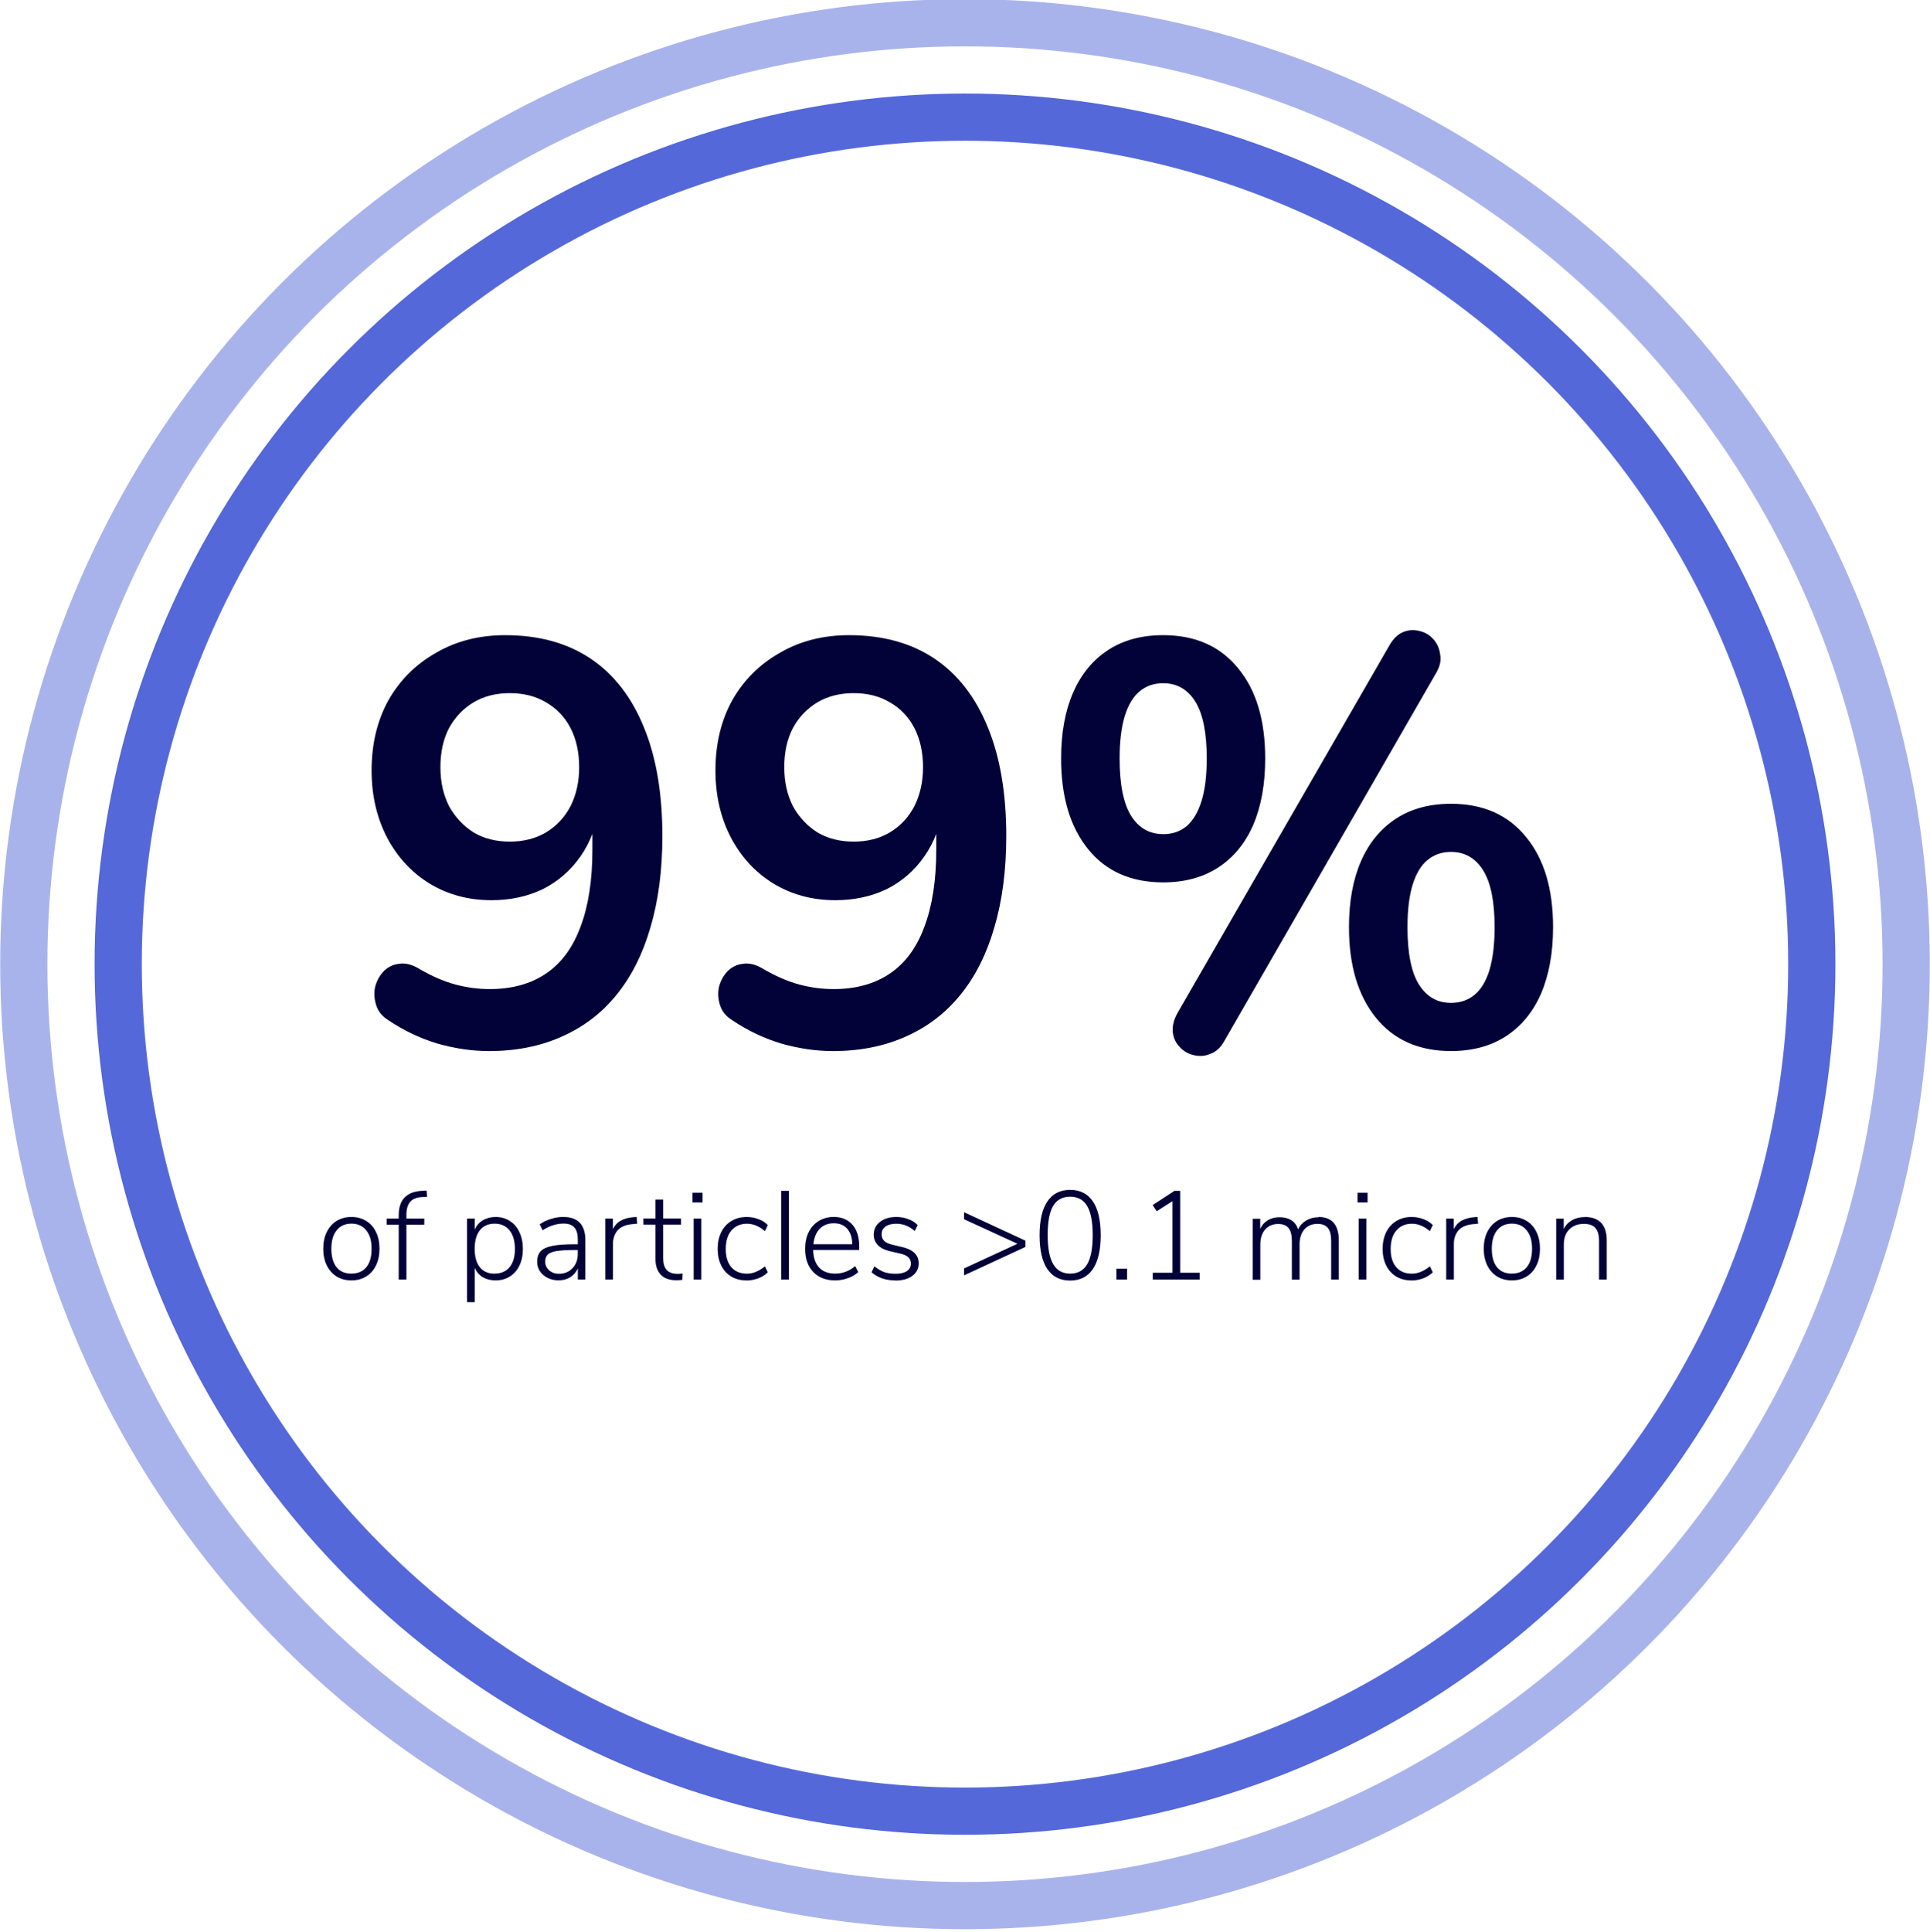 <?xml version="1.0" encoding="UTF-8"?>
<svg id="Layer_1" data-name="Layer 1" xmlns="http://www.w3.org/2000/svg" viewBox="0 0 383.62 384">
  <defs>
    <style>
      .cls-1 {
        opacity: .5;
      }

      .cls-1, .cls-2 {
        fill: none;
        stroke: #5468d9;
        stroke-miterlimit: 10;
        stroke-width: 9.38px;
      }

      .cls-3 {
        fill: #020138;
      }
    </style>
  </defs>
  <g>
    <path class="cls-3" d="M69.85,254.44c-1.12,0-2.1-.26-2.95-.78-.83-.52-1.48-1.25-1.95-2.2-.47-.95-.7-2.06-.7-3.32s.23-2.38.7-3.32c.47-.95,1.12-1.68,1.95-2.2.85-.52,1.83-.78,2.95-.78s2.08.26,2.93.78c.85.52,1.5,1.25,1.95,2.2.47.95.7,2.06.7,3.32s-.23,2.38-.7,3.32c-.45.95-1.1,1.68-1.95,2.2-.85.52-1.83.78-2.93.78ZM69.83,253.09c1.28,0,2.28-.43,2.98-1.27.7-.85,1.05-2.07,1.05-3.68s-.36-2.78-1.07-3.65c-.7-.88-1.68-1.33-2.93-1.33s-2.25.44-2.95,1.33c-.7.87-1.05,2.08-1.05,3.65s.34,2.82,1.03,3.68c.68.85,1.67,1.27,2.95,1.27ZM80.78,242.14h3.55v1.23h-3.55v10.9h-1.53v-10.9h-2.4v-1.23h2.4v-.6c0-1.57.38-2.75,1.15-3.55.77-.82,1.93-1.27,3.5-1.35l.88-.05.12,1.25-1.15.05c-1.02.07-1.77.39-2.25.98-.48.57-.72,1.41-.72,2.52v.75ZM98.53,241.84c1.07,0,2.01.27,2.82.8.82.52,1.45,1.26,1.9,2.23.45.95.68,2.06.68,3.32s-.23,2.35-.68,3.3c-.45.93-1.08,1.66-1.9,2.17-.82.52-1.76.78-2.82.78-.98,0-1.83-.21-2.55-.62-.72-.43-1.26-1.06-1.62-1.88v6.82h-1.53v-16.62h1.53v2.2c.37-.82.91-1.43,1.62-1.85.72-.43,1.57-.65,2.55-.65ZM98.31,253.09c1.28,0,2.27-.43,2.97-1.27.72-.87,1.07-2.07,1.07-3.62s-.36-2.82-1.07-3.7c-.7-.88-1.68-1.33-2.95-1.33s-2.25.43-2.95,1.3c-.68.87-1.03,2.09-1.03,3.68s.34,2.81,1.03,3.68c.68.85,1.66,1.27,2.93,1.27ZM111.97,241.84c1.47,0,2.56.38,3.28,1.15.73.77,1.1,1.92,1.1,3.47v7.8h-1.5v-2.18c-.35.75-.86,1.33-1.53,1.75-.67.4-1.43.6-2.3.6-.78,0-1.5-.16-2.15-.48-.65-.32-1.17-.76-1.55-1.32-.37-.57-.55-1.19-.55-1.88,0-.9.23-1.6.7-2.1.47-.5,1.24-.86,2.32-1.07,1.08-.22,2.59-.32,4.53-.32h.53v-.93c0-1.1-.22-1.9-.68-2.4-.45-.52-1.16-.78-2.12-.78-.73,0-1.44.11-2.12.33-.67.2-1.36.53-2.07,1l-.58-1.18c.62-.45,1.35-.81,2.2-1.07.85-.27,1.68-.4,2.5-.4ZM111.14,253.12c1.08,0,1.97-.37,2.65-1.1.7-.73,1.05-1.67,1.05-2.8v-.82h-.47c-1.6,0-2.83.07-3.68.2s-1.45.37-1.8.7c-.35.32-.52.78-.52,1.4,0,.7.27,1.28.8,1.75.53.45,1.19.68,1.97.68ZM126.67,243.17l-1.07.1c-1.32.13-2.27.56-2.88,1.27-.58.72-.88,1.59-.88,2.62v7.1h-1.52v-12.12h1.5v2.12c.37-.75.88-1.31,1.55-1.68.68-.38,1.52-.62,2.52-.7l.65-.05.12,1.32ZM134.62,253.14c.37,0,.72-.02,1.07-.07l-.07,1.27c-.37.05-.76.07-1.18.07-1.37,0-2.4-.37-3.1-1.1-.7-.75-1.05-1.77-1.05-3.05v-6.9h-2.4v-1.23h2.4v-3.75h1.53v3.75h3.55v1.23h-3.55v6.7c0,1.02.23,1.78.7,2.3.48.52,1.18.77,2.1.77ZM137.88,254.27v-12.12h1.52v12.12h-1.52ZM137.65,237.02h2v1.93h-2v-1.93ZM148.35,254.44c-1.15,0-2.16-.26-3.02-.78-.85-.52-1.51-1.25-1.98-2.2s-.7-2.04-.7-3.27.23-2.36.7-3.32c.48-.97,1.16-1.71,2.02-2.23.87-.53,1.88-.8,3.05-.8.82,0,1.6.14,2.35.43.77.28,1.38.68,1.85,1.18l-.57,1.2c-.62-.52-1.22-.89-1.8-1.12-.57-.23-1.16-.35-1.77-.35-1.3,0-2.33.45-3.1,1.35-.75.88-1.12,2.11-1.12,3.68s.38,2.76,1.12,3.62c.75.85,1.78,1.27,3.08,1.27.62,0,1.21-.12,1.77-.35.58-.23,1.19-.6,1.82-1.1l.57,1.18c-.5.5-1.13.9-1.9,1.2-.77.28-1.56.43-2.38.43ZM155.29,254.27v-17.62h1.52v17.62h-1.52ZM170.8,248.39h-9.18c.05,1.52.45,2.68,1.2,3.5.75.8,1.82,1.2,3.2,1.2,1.47,0,2.79-.5,3.97-1.5l.6,1.2c-.53.5-1.22.9-2.05,1.2-.82.3-1.66.45-2.52.45-1.85,0-3.31-.56-4.38-1.68-1.07-1.12-1.6-2.65-1.6-4.6,0-1.25.23-2.35.7-3.3.48-.97,1.15-1.71,2-2.23.87-.53,1.86-.8,2.98-.8,1.58,0,2.82.52,3.72,1.55.9,1.03,1.35,2.48,1.35,4.32v.68ZM165.73,243.09c-1.17,0-2.1.37-2.8,1.1s-1.12,1.76-1.25,3.07h7.73c-.03-1.33-.37-2.36-1-3.07-.63-.73-1.53-1.1-2.68-1.1ZM177.94,254.44c-1.92,0-3.48-.54-4.7-1.62l.57-1.18c.65.53,1.3.92,1.95,1.15.65.22,1.4.33,2.25.33.98,0,1.73-.18,2.25-.53.53-.35.8-.84.8-1.47,0-.53-.17-.96-.52-1.28-.35-.33-.91-.58-1.68-.75l-2.05-.47c-.98-.23-1.76-.63-2.32-1.2-.55-.58-.82-1.27-.82-2.05,0-1.05.41-1.9,1.23-2.55.82-.65,1.91-.98,3.27-.98.85,0,1.64.14,2.38.43.75.27,1.37.66,1.85,1.18l-.58,1.18c-.57-.5-1.15-.87-1.75-1.1-.58-.23-1.22-.35-1.9-.35-.92,0-1.63.18-2.15.55-.52.37-.78.88-.78,1.53,0,.53.16.97.48,1.3.33.33.84.58,1.52.75l2.07.5c2.2.5,3.3,1.58,3.3,3.25,0,1.03-.43,1.86-1.27,2.48-.83.62-1.97.93-3.4.93ZM191.62,240.89l12.2,5.65v1.25l-12.2,5.65v-1.38l10.62-4.9-10.62-4.88v-1.4ZM212.71,254.47c-1.98,0-3.49-.76-4.53-2.27-1.03-1.53-1.55-3.78-1.55-6.73s.52-5.21,1.55-6.72c1.03-1.53,2.54-2.3,4.53-2.3s3.49.77,4.52,2.3c1.03,1.52,1.55,3.75,1.55,6.7s-.52,5.19-1.55,6.72c-1.03,1.53-2.54,2.3-4.52,2.3ZM212.71,253.09c1.53,0,2.66-.62,3.38-1.85.73-1.25,1.1-3.18,1.1-5.8s-.37-4.54-1.1-5.78c-.72-1.23-1.84-1.85-3.38-1.85s-2.67.62-3.4,1.85c-.72,1.23-1.07,3.16-1.07,5.78s.37,4.52,1.1,5.77,1.86,1.88,3.38,1.88ZM221.9,252.12h2.12v2.15h-2.12v-2.15ZM234.57,252.92h3.88v1.35h-9.32v-1.35h3.9v-14.22l-3.12,2-.8-1.23,4.32-2.82h1.15v16.27ZM262.09,241.84c2.68,0,4.02,1.57,4.02,4.7v7.73h-1.52v-7.62c0-1.22-.22-2.09-.65-2.62-.43-.55-1.12-.82-2.08-.82-1.08,0-1.95.37-2.6,1.1-.63.73-.95,1.73-.95,2.98v7h-1.53v-7.62c0-1.22-.22-2.09-.65-2.62-.43-.55-1.12-.82-2.07-.82-1.08,0-1.95.37-2.6,1.1-.63.73-.95,1.73-.95,2.98v7h-1.52v-12.12h1.5v2c.35-.75.85-1.32,1.5-1.7.67-.4,1.43-.6,2.3-.6,1.95,0,3.19.8,3.73,2.4.35-.75.88-1.33,1.6-1.75.72-.43,1.54-.65,2.48-.65ZM270.06,254.27v-12.12h1.52v12.12h-1.52ZM269.83,237.02h2v1.93h-2v-1.93ZM280.52,254.44c-1.15,0-2.16-.26-3.02-.78-.85-.52-1.51-1.25-1.98-2.2-.47-.95-.7-2.04-.7-3.27s.23-2.36.7-3.32c.48-.97,1.16-1.71,2.02-2.23.87-.53,1.88-.8,3.05-.8.82,0,1.6.14,2.35.43.77.28,1.38.68,1.85,1.18l-.58,1.2c-.62-.52-1.22-.89-1.8-1.12-.57-.23-1.16-.35-1.77-.35-1.3,0-2.33.45-3.1,1.35-.75.88-1.12,2.11-1.12,3.68s.38,2.76,1.12,3.62c.75.85,1.77,1.27,3.08,1.27.62,0,1.21-.12,1.77-.35.58-.23,1.19-.6,1.82-1.1l.58,1.18c-.5.5-1.13.9-1.9,1.2-.77.28-1.56.43-2.38.43ZM293.81,243.17l-1.07.1c-1.32.13-2.27.56-2.88,1.27-.58.72-.88,1.59-.88,2.62v7.1h-1.52v-12.12h1.5v2.12c.37-.75.88-1.31,1.55-1.68.68-.38,1.52-.62,2.52-.7l.65-.05.12,1.32ZM300.52,254.44c-1.12,0-2.1-.26-2.95-.78-.83-.52-1.48-1.25-1.95-2.2-.47-.95-.7-2.06-.7-3.32s.23-2.38.7-3.32c.47-.95,1.12-1.68,1.95-2.2.85-.52,1.83-.78,2.95-.78s2.08.26,2.93.78c.85.52,1.5,1.25,1.95,2.2.47.95.7,2.06.7,3.32s-.23,2.38-.7,3.32c-.45.95-1.1,1.68-1.95,2.2-.85.52-1.83.78-2.93.78ZM300.49,253.09c1.28,0,2.27-.43,2.98-1.27.7-.85,1.05-2.07,1.05-3.68s-.36-2.78-1.07-3.65c-.7-.88-1.68-1.33-2.93-1.33s-2.25.44-2.95,1.33c-.7.87-1.05,2.08-1.05,3.65s.34,2.82,1.03,3.68c.68.85,1.67,1.27,2.95,1.27ZM314.99,241.84c2.92,0,4.38,1.57,4.38,4.7v7.73h-1.53v-7.62c0-1.2-.24-2.07-.72-2.62-.48-.55-1.25-.82-2.3-.82-1.2,0-2.17.37-2.9,1.1-.72.73-1.08,1.72-1.08,2.95v7.02h-1.52v-12.12h1.5v2.07c.38-.77.93-1.35,1.65-1.75.73-.42,1.58-.62,2.53-.62Z"/>
    <path class="cls-3" d="M97.11,208.86c-3.27,0-6.65-.49-10.15-1.48-3.5-1.06-6.76-2.62-9.8-4.67-1.22-.76-2.01-1.75-2.39-2.96-.38-1.22-.46-2.39-.23-3.53.3-1.22.84-2.24,1.6-3.08.84-.91,1.86-1.44,3.08-1.6,1.22-.23,2.55.08,3.99.91,2.58,1.52,5.02,2.58,7.3,3.19s4.56.91,6.84.91c4.41,0,8.13-1.03,11.17-3.08s5.32-5.13,6.84-9.23c1.6-4.18,2.39-9.31,2.39-15.39v-8.55h1.37c-.53,3.8-1.79,7.11-3.76,9.92-1.98,2.81-4.48,4.98-7.52,6.5-3.04,1.44-6.42,2.17-10.15,2.17-4.56,0-8.66-1.1-12.31-3.31-3.57-2.2-6.38-5.24-8.44-9.12-2.05-3.95-3.08-8.4-3.08-13.34,0-5.24,1.1-9.88,3.31-13.91,2.28-4.03,5.43-7.18,9.46-9.46,4.03-2.36,8.63-3.53,13.79-3.53,6.69,0,12.35,1.56,16.99,4.67,4.64,3.12,8.17,7.68,10.6,13.68,2.43,5.93,3.65,13.11,3.65,21.55,0,6.84-.8,12.92-2.39,18.24-1.52,5.24-3.76,9.69-6.73,13.34-2.96,3.65-6.61,6.42-10.94,8.32-4.26,1.9-9.08,2.85-14.48,2.85ZM101.33,167.25c2.74,0,5.13-.61,7.18-1.82,2.13-1.29,3.76-3.04,4.9-5.24,1.14-2.28,1.71-4.86,1.71-7.75s-.57-5.55-1.71-7.75c-1.14-2.2-2.77-3.91-4.9-5.13-2.05-1.22-4.45-1.82-7.18-1.82s-5.13.61-7.18,1.82c-2.05,1.22-3.69,2.93-4.9,5.13-1.14,2.2-1.71,4.79-1.71,7.75s.57,5.47,1.71,7.75c1.22,2.2,2.85,3.95,4.9,5.24,2.05,1.22,4.45,1.82,7.18,1.82ZM165.46,208.86c-3.27,0-6.65-.49-10.15-1.48-3.5-1.06-6.76-2.62-9.8-4.67-1.22-.76-2.01-1.75-2.39-2.96-.38-1.22-.46-2.39-.23-3.53.3-1.22.84-2.24,1.6-3.08.84-.91,1.86-1.44,3.08-1.6,1.22-.23,2.55.08,3.99.91,2.58,1.52,5.02,2.58,7.3,3.19s4.56.91,6.84.91c4.41,0,8.13-1.03,11.17-3.08,3.04-2.05,5.32-5.13,6.84-9.23,1.6-4.18,2.39-9.31,2.39-15.39v-8.55h1.37c-.53,3.8-1.79,7.11-3.76,9.92-1.98,2.81-4.48,4.98-7.52,6.5-3.04,1.44-6.42,2.17-10.15,2.17-4.56,0-8.66-1.1-12.31-3.31-3.57-2.2-6.38-5.24-8.44-9.12-2.05-3.95-3.08-8.4-3.08-13.34,0-5.24,1.1-9.88,3.31-13.91,2.28-4.03,5.43-7.18,9.46-9.46,4.03-2.36,8.63-3.53,13.79-3.53,6.69,0,12.35,1.56,16.99,4.67,4.64,3.12,8.17,7.68,10.6,13.68,2.43,5.93,3.65,13.11,3.65,21.55,0,6.84-.8,12.92-2.39,18.24-1.52,5.24-3.76,9.69-6.73,13.34-2.96,3.65-6.61,6.42-10.94,8.32-4.26,1.9-9.08,2.85-14.48,2.85ZM169.68,167.25c2.74,0,5.13-.61,7.18-1.82,2.13-1.29,3.76-3.04,4.9-5.24,1.14-2.28,1.71-4.86,1.71-7.75s-.57-5.55-1.71-7.75c-1.14-2.2-2.77-3.91-4.9-5.13-2.05-1.22-4.45-1.82-7.18-1.82s-5.13.61-7.18,1.82c-2.05,1.22-3.69,2.93-4.9,5.13-1.14,2.2-1.71,4.79-1.71,7.75s.57,5.47,1.71,7.75c1.22,2.2,2.85,3.95,4.9,5.24,2.05,1.22,4.45,1.82,7.18,1.82ZM243.39,206.81c-.76,1.37-1.71,2.24-2.85,2.62-1.06.46-2.17.53-3.31.23-1.06-.23-1.98-.76-2.74-1.6-.76-.76-1.22-1.71-1.37-2.85-.15-1.22.15-2.51.91-3.88l42.07-72.96c.76-1.37,1.67-2.28,2.74-2.74,1.14-.46,2.24-.53,3.31-.23,1.06.23,1.98.76,2.74,1.6.76.84,1.22,1.86,1.37,3.08.23,1.14-.04,2.36-.8,3.65l-42.07,73.07ZM231.2,175.35c-6.38,0-11.36-2.2-14.93-6.61-3.57-4.41-5.36-10.41-5.36-18.01,0-5.09.8-9.46,2.39-13.11,1.6-3.65,3.91-6.46,6.95-8.44,3.04-1.98,6.69-2.96,10.94-2.96,6.38,0,11.36,2.2,14.93,6.61,3.57,4.33,5.36,10.3,5.36,17.9,0,5.09-.8,9.5-2.39,13.22-1.6,3.65-3.91,6.46-6.95,8.44-3.04,1.98-6.69,2.96-10.94,2.96ZM231.2,165.77c1.82,0,3.38-.53,4.67-1.6,1.29-1.14,2.28-2.81,2.96-5.02.68-2.2,1.03-5.02,1.03-8.44,0-5.09-.76-8.85-2.28-11.29-1.52-2.43-3.65-3.65-6.38-3.65-1.82,0-3.38.53-4.67,1.6-1.29,1.06-2.28,2.7-2.96,4.9-.68,2.2-1.03,5.02-1.03,8.44,0,5.17.76,8.97,2.28,11.4,1.52,2.43,3.65,3.65,6.38,3.65ZM288.42,208.86c-6.38,0-11.36-2.2-14.93-6.61-3.57-4.41-5.36-10.41-5.36-18.01,0-5.09.8-9.46,2.39-13.11,1.6-3.65,3.91-6.46,6.95-8.44,3.04-1.98,6.69-2.96,10.94-2.96,6.38,0,11.36,2.2,14.93,6.61,3.57,4.33,5.36,10.3,5.36,17.9,0,5.09-.8,9.5-2.39,13.22-1.6,3.65-3.91,6.46-6.95,8.44-3.04,1.98-6.69,2.96-10.94,2.96ZM288.42,199.29c1.82,0,3.38-.53,4.67-1.6,1.29-1.06,2.28-2.7,2.96-4.9.68-2.28,1.03-5.13,1.03-8.55,0-5.09-.76-8.85-2.28-11.29-1.52-2.43-3.65-3.65-6.38-3.65-1.82,0-3.38.53-4.67,1.6-1.29,1.06-2.28,2.7-2.96,4.9-.68,2.2-1.03,5.02-1.03,8.44,0,5.17.76,8.97,2.28,11.4,1.52,2.43,3.65,3.65,6.38,3.65Z"/>
  </g>
  <circle class="cls-2" cx="191.81" cy="191.6" r="168.32"/>
  <circle class="cls-1" cx="191.81" cy="191.6" r="187.08"/>
</svg>